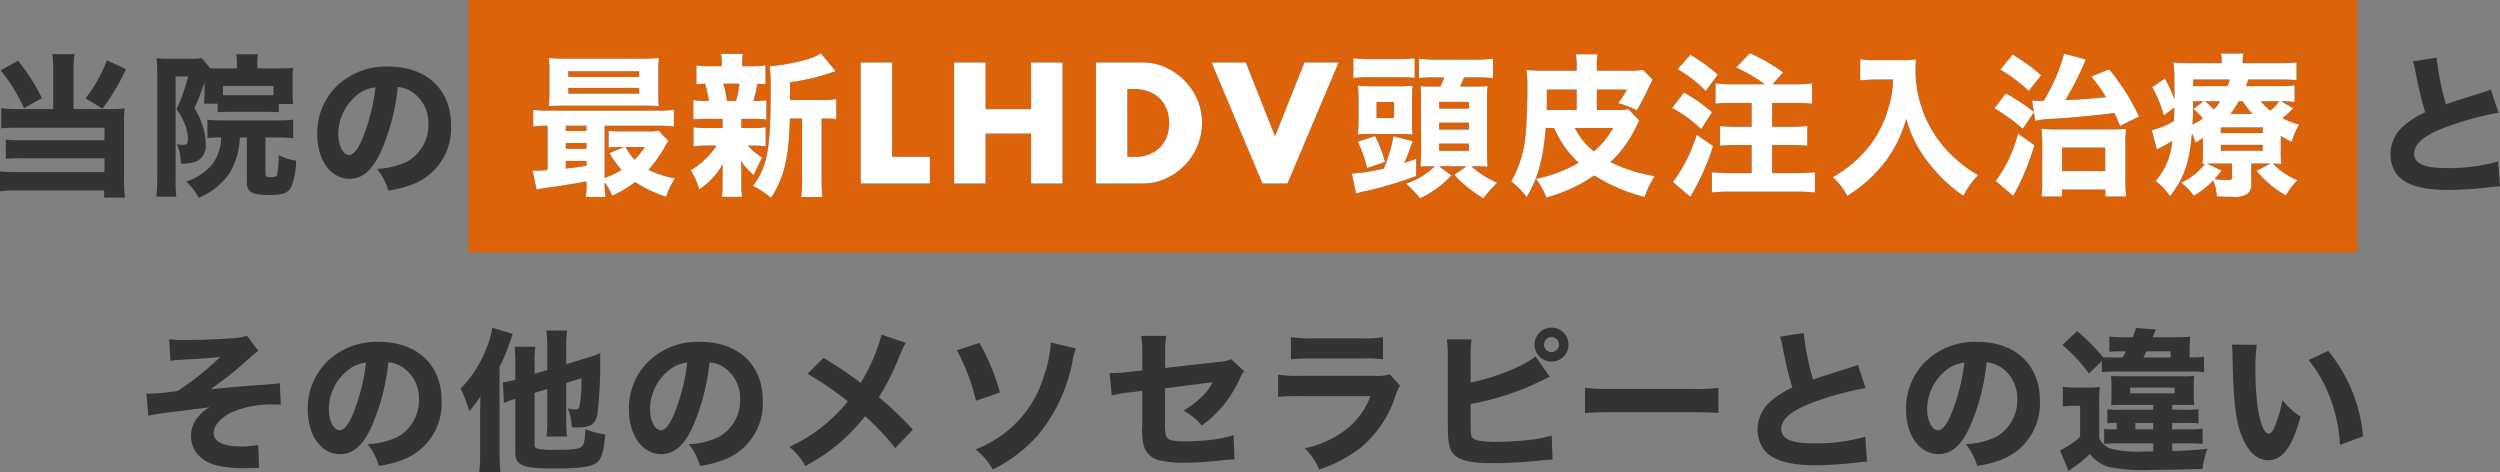 <svg xmlns="http://www.w3.org/2000/svg" width="326.905" height="61.74" viewBox="0 0 326.905 61.74">
  <rect x="0" y="0" width="326.905" height="61.74" fill="#808080" stroke="none"/>
  <g id="reason_title02" transform="translate(-49.768 -4330)">
    <rect id="長方形_231" data-name="長方形 231" width="247" height="33" transform="translate(111 4330)" fill="#dd630a"/>
    <path id="パス_991" data-name="パス 991" d="M-157.022-9.74h-4.64a13.867,13.867,0,0,1-2.16-.12v2.64c.66-.06,1.24-.08,2.14-.08h11.36v1.64h-10.92a15.568,15.568,0,0,1-1.98-.08v2.52a16.186,16.186,0,0,1,1.98-.08h10.92v1.8h-11.46a15.325,15.325,0,0,1-2.2-.1V1.02a13.973,13.973,0,0,1,2.32-.12h11.3v.94h2.72a18.01,18.01,0,0,1-.12-2.38V-8.1a14.118,14.118,0,0,1,.08-1.74,9.65,9.65,0,0,1-1.6.1h-5.08v-5.12a14.053,14.053,0,0,1,.12-2.06h-2.9a15.035,15.035,0,0,1,.12,2.06Zm-6.88-5.06a22.326,22.326,0,0,1,3.06,4.94l2.34-1.3a24.771,24.771,0,0,0-3.12-4.9Zm13.9-1.32a18.651,18.651,0,0,1-2.8,4.98l2.22,1.34a29.3,29.3,0,0,0,3.08-5.16Zm18.3,10.1V-.1c0,1.2.72,1.6,2.92,1.6,1.74,0,2.4-.24,2.86-.98a9.8,9.8,0,0,0,.66-3.52,6.533,6.533,0,0,1-2.26-.72,16.376,16.376,0,0,1-.22,2.56c-.1.24-.28.32-.88.32-.5,0-.64-.1-.64-.52V-6.02h1.68a18.109,18.109,0,0,1,1.94.1V-8.36a11.494,11.494,0,0,1-1.94.1h-7.36a17.935,17.935,0,0,1-1.92-.08v2.4a12.447,12.447,0,0,1,1.8-.08,5.989,5.989,0,0,1-1.18,3.52,7.374,7.374,0,0,1-3.4,2.24A7.9,7.9,0,0,1-138,1.86a9.061,9.061,0,0,0,4.06-3.26,9.68,9.68,0,0,0,1.32-4.62Zm-5.54-5.86a10.272,10.272,0,0,1-.06,1.28v.16h1.78v1.12c.48-.04.96-.06,1.62-.06h4.76c.62,0,1.12.02,1.62.06V-10.4h1.88a10.752,10.752,0,0,1-.08-1.5v-1.74a9.069,9.069,0,0,1,.08-1.5,13.168,13.168,0,0,1-1.72.08h-2.98v-.54a6.242,6.242,0,0,1,.1-1.3h-2.86a5.434,5.434,0,0,1,.1,1.24v.6h-2.52c-.44,0-.62,0-1.06-.02l.02-.08-1.04-1.24a6.346,6.346,0,0,1-1.32.08h-3.12a10.146,10.146,0,0,1-1.46-.08c.06.7.08,1.28.08,2.02V-.78a22.238,22.238,0,0,1-.12,2.5h2.62a19.75,19.75,0,0,1-.1-2.44V-14h1.64a22.653,22.653,0,0,1-1.52,4.28,8.183,8.183,0,0,1,1.22,2.32,5.773,5.773,0,0,1,.28,1.46c0,.74-.12.88-.68.88a4.812,4.812,0,0,1-.78-.08,5.753,5.753,0,0,1,.52,2.54,5.38,5.38,0,0,0,2.06-.3,2.252,2.252,0,0,0,1.2-2.24,7.484,7.484,0,0,0-.26-1.92,10.018,10.018,0,0,0-1.22-2.8,27.677,27.677,0,0,0,1.32-3.4Zm9.02.32c-.36.02-.44.02-.92.02h-4.74c-.44,0-.64,0-.94-.02v-1.2h6.6Zm16.26-1.06a3.89,3.89,0,0,1,1.86.64,4.861,4.861,0,0,1,2.14,4.18,5.493,5.493,0,0,1-2.76,4.92,10.027,10.027,0,0,1-3.96.96A8.2,8.2,0,0,1-113.2.92a14.277,14.277,0,0,0,3.18-.82A7.846,7.846,0,0,0-105-7.62c0-4.68-3.2-7.68-8.22-7.68a9.278,9.278,0,0,0-7.04,2.88,8.628,8.628,0,0,0-2.24,5.94c0,3.44,1.76,5.86,4.24,5.86,1.72,0,3.04-1.18,4.16-3.72A28.218,28.218,0,0,0-111.962-12.62Zm-2.92.04a25.749,25.749,0,0,1-1.6,6.44c-.64,1.62-1.26,2.4-1.84,2.4-.78,0-1.42-1.22-1.42-2.72a6.557,6.557,0,0,1,2.46-5.12A4.494,4.494,0,0,1-114.882-12.58Zm22.5,10.82c-.76.06-1.28.08-1.66.08h-.3l.52,2.46c.74-.14.74-.14,2.42-.38,1.28-.18,2.6-.4,4.12-.68a14.424,14.424,0,0,1-.1,2.04h2.58a14.457,14.457,0,0,1-.12-1.92,6.544,6.544,0,0,1,.98,1.76,14.8,14.8,0,0,0,3-1.8,16.85,16.85,0,0,0,4.06,1.92,10.139,10.139,0,0,1,1.16-2.38,14.608,14.608,0,0,1-3.46-1.12A18.351,18.351,0,0,0-77-4.88a7.552,7.552,0,0,1,.4-.68l-1.22-1.34a9.1,9.1,0,0,1-1.48.08h-3.42A11.943,11.943,0,0,1-84.4-6.9v2.2a11.315,11.315,0,0,1,1.56-.08h.44l-1.88.8a13.52,13.52,0,0,0,1.56,2.2,13.32,13.32,0,0,1-2.2,1.06V-7.56h6.84a16.349,16.349,0,0,1,2.22.1V-9.64a15.01,15.01,0,0,1-2.18.1h-14.04a15.01,15.01,0,0,1-2.18-.1v2.18a15.872,15.872,0,0,1,1.88-.1ZM-90-7.56h2.72v.68H-90Zm0,2.26h2.72v.76H-90Zm0,2.34h2.72v.64c-1.64.24-1.64.24-2.72.36Zm10.34-1.82A9.931,9.931,0,0,1-81-3.12a6.836,6.836,0,0,1-1.18-1.66Zm1.76-9.84a14.153,14.153,0,0,1,.08-1.8,20.831,20.831,0,0,1-2.12.08H-90.1a21.084,21.084,0,0,1-2.12-.08,14.353,14.353,0,0,1,.08,1.8v2.72a14.2,14.2,0,0,1-.08,1.78c.6-.04,1.12-.06,2.02-.06h10.64c1.3.02,1.3.02,1.74.06a14.56,14.56,0,0,1-.08-1.8Zm-11.76-.06h9.26v.74h-9.26Zm0,2.18h9.26v.74h-9.26Zm28.98,1.58v-2.32a28.624,28.624,0,0,0,5.28-1.22,6.5,6.5,0,0,1,.7-.22l-1.94-2.34a7.032,7.032,0,0,1-2.02.84,25.086,25.086,0,0,1-4.66.84,24.022,24.022,0,0,1,.12,2.78c0,8.12-.42,10.36-2.34,12.88a11.42,11.42,0,0,1,2.38,1.54C-61.462-.7-60.8-3.46-60.7-8.5h1.6V-.76a16.183,16.183,0,0,1-.12,2.52h2.8a15.726,15.726,0,0,1-.12-2.52V-8.5h.38a10.129,10.129,0,0,1,1.54.08v-2.62a9.847,9.847,0,0,1-1.84.12Zm-6.36,2.46h1.34a16.939,16.939,0,0,1,1.94.08V-10.9a9.492,9.492,0,0,1-1.7.1,17.935,17.935,0,0,0,.52-2.24c.52.02.66.02,1.06.06v-2.46a12.069,12.069,0,0,1-1.96.1h-1.1v-.12a7.776,7.776,0,0,1,.1-1.5H-69.7a8.162,8.162,0,0,1,.1,1.5v.12h-1.34a12.351,12.351,0,0,1-1.98-.1v2.46c.4-.04.64-.06,1.14-.08a14.025,14.025,0,0,1,.48,2.26,12.308,12.308,0,0,1-2.02-.1v2.52a16.557,16.557,0,0,1,1.92-.08h1.9v1.2h-1.84a12.221,12.221,0,0,1-1.96-.1v2.5a12.273,12.273,0,0,1,1.92-.1h1.1a10.418,10.418,0,0,1-3.38,3.22,9.329,9.329,0,0,1,1.1,2.5,9.5,9.5,0,0,0,3.1-3.32c-.02.44-.04.9-.04,1.24V.2a8.5,8.5,0,0,1-.1,1.54h2.66a9.3,9.3,0,0,1-.1-1.64V-1.5c0-.3,0-.6-.04-1.44a9.1,9.1,0,0,0,1.66,1.84c.32-.76.68-1.5,1.1-2.3a7.891,7.891,0,0,1-1.86-1.56h.38a16.5,16.5,0,0,1,1.94.08V-7.36a11.94,11.94,0,0,1-1.94.1h-1.24Zm-1.88-2.34a10.879,10.879,0,0,0-.42-2.04.866.866,0,0,0-.08-.22h2.12a11.494,11.494,0,0,1-.44,2.26Zm21.6-5.034V-3.486h4.935V0h-9.051V-15.834Zm12.222,6.111h5.943v-6.111h4.116V0h-4.116V-6.531h-5.943V0h-4.116V-15.834h4.116Zm18.543,6.237h.945a5.112,5.112,0,0,0,1.911-.336,4.081,4.081,0,0,0,1.417-.924,3.956,3.956,0,0,0,.882-1.4,5,5,0,0,0,.3-1.775,4.872,4.872,0,0,0-.315-1.764,4.061,4.061,0,0,0-.892-1.407,4.081,4.081,0,0,0-1.418-.924,5.051,5.051,0,0,0-1.89-.336h-.945Zm-4.116-12.348h6.09a7.184,7.184,0,0,1,3.035.651,8.27,8.27,0,0,1,2.478,1.732,8.037,8.037,0,0,1,1.67,2.52A7.652,7.652,0,0,1-6.8-7.917a7.716,7.716,0,0,1-.6,2.993,8.015,8.015,0,0,1-1.659,2.53A8.177,8.177,0,0,1-11.533-.651,7.233,7.233,0,0,1-14.588,0h-6.09Zm19.593,0L2.736-6.195l3.843-9.639h4.473L4.374,0H1.1L-5.559-15.834ZM23.643-2.26A9.9,9.9,0,0,1,19.883.02,15.277,15.277,0,0,1,21.7,1.94a13.479,13.479,0,0,0,4.1-3l-1.62-1.2h3.6l-1.6,1.12a16.069,16.069,0,0,0,3.8,3.06A18.4,18.4,0,0,1,31.8-.1a12.133,12.133,0,0,1-3.38-2.16h.4c.52,0,1.16.02,1.72.06-.06-.74-.08-1.36-.08-2.06V-11a15.426,15.426,0,0,1,.08-1.74c-.5.04-.88.06-2.04.06h-1.56c.18-.4.4-.88.52-1.2H29a15.964,15.964,0,0,1,2.24.1v-2.54a18.28,18.28,0,0,1-2.48.12h-4.64a19.466,19.466,0,0,1-2.56-.12v2.54a15.846,15.846,0,0,1,2.2-.1h1.12c-.16.42-.28.7-.52,1.2h-.9c-.88,0-1.26-.02-1.68-.04.04.54.06,1.08.06,1.86V-4.3c0,.46-.04,1.36-.08,2.08.52-.02.96-.04,1.54-.04Zm.56-8.42h3.9v.88H24.2Zm0,2.72h3.9v.9H24.2Zm0,2.74h3.9v.94H24.2ZM13.343,1.32a8.59,8.59,0,0,1,1.38-.36A48.861,48.861,0,0,0,21.2-.98V-3.24c-.9.32-1.16.42-1.56.54.32-.72.42-.96,1.1-2.84l-2.52-.64a19.563,19.563,0,0,1-1.26,4.22,24.712,24.712,0,0,1-4.18.66Zm-.36-15.12a17.084,17.084,0,0,1,2.22-.1h3.6c.98,0,1.54.02,2.2.08v-2.56a19.183,19.183,0,0,1-2.36.12h-3.28a19.77,19.77,0,0,1-2.38-.12Zm.68,5.24c0,.94-.02,1.42-.08,2.14.66-.04,1.28-.06,2.04-.06h3.1c.7,0,1.16.02,2,.06a16.3,16.3,0,0,1-.06-2.04V-10.7c0-1.12.02-1.52.06-2.1a17.3,17.3,0,0,1-2.16.08h-2.78c-.96,0-1.58-.02-2.2-.08.06.68.08,1.2.08,2.14Zm2.36-2.1H18.3v2.1h-2.28Zm1.1,7.84a17.63,17.63,0,0,0-1.3-3.4l-2.26.76a16.644,16.644,0,0,1,1.22,3.44Zm27.7-6.8v-2.66h3.92a8.447,8.447,0,0,1-1.14,1.76,12.726,12.726,0,0,1,2.44.94,25.276,25.276,0,0,0,1.4-2.62c.32-.7.32-.7.68-1.38l-1.26-1.28a14.848,14.848,0,0,1-2.34.1h-3.7v-.5a11.848,11.848,0,0,1,.08-1.64h-2.82a9.188,9.188,0,0,1,.1,1.62v.52h-4.32a18.2,18.2,0,0,1-2.24-.1,16.7,16.7,0,0,1,.12,2.04c0,2.6-.1,5.22-.24,6.46a14.929,14.929,0,0,1-1.88,6.1,8.514,8.514,0,0,1,2.02,2.04c1.48-2.48,2.14-4.82,2.5-9.04h1.1a13.321,13.321,0,0,0,3.2,4.54,17.817,17.817,0,0,1-5.58,2.1,9.882,9.882,0,0,1,1.36,2.44,19.837,19.837,0,0,0,6.26-2.88A20.778,20.778,0,0,0,47.023.32a22.255,22.255,0,0,0,4.06,1.44A10.625,10.625,0,0,1,52.4-.96,21.538,21.538,0,0,1,46.6-2.8a15.481,15.481,0,0,0,3.36-4.62,4.8,4.8,0,0,1,.42-.8l-1.42-1.5a10.549,10.549,0,0,1-1.88.1Zm-2.64,0h-3.92c.02-.5.02-.68.02-1.02v-1.64h3.9Zm4.78,2.36a11.781,11.781,0,0,1-2.52,3.06,8.964,8.964,0,0,1-2.48-3.06Zm15.72-5.72a17.747,17.747,0,0,1-2.34-.12v2.66a19.4,19.4,0,0,1,2.32-.1h2.4v3.12h-1.88c-.88,0-1.66-.04-2.26-.1v2.58c.64-.06,1.44-.1,2.26-.1h1.88v3.68h-2.74a22.754,22.754,0,0,1-2.46-.12V1.18a20.526,20.526,0,0,1,2.46-.12h8.54a20.893,20.893,0,0,1,2.48.12V-1.48a21.857,21.857,0,0,1-2.48.12h-3.12V-5.04h2.34c.82,0,1.62.04,2.26.1V-7.52c-.62.06-1.38.1-2.26.1h-2.34v-3.12h2.9c.94,0,1.68.04,2.32.1V-13.1a16.6,16.6,0,0,1-2.32.12H67.8l1.38-1.56a22.921,22.921,0,0,0-4.36-2.5l-1.78,1.88a19.266,19.266,0,0,1,3.74,2.18ZM55.4-14.94a16.657,16.657,0,0,1,3.66,2.84l1.58-2.14a21.332,21.332,0,0,0-3.6-2.6Zm-.72,5.06a17.808,17.808,0,0,1,3.8,2.76l1.4-2.22a21.76,21.76,0,0,0-3.66-2.56Zm3.2,3.5a20.342,20.342,0,0,1-3.1,6.18l2.26,1.94a31.022,31.022,0,0,0,2.98-6.64Zm25.68-7.22a13.756,13.756,0,0,1-.7,4,13.921,13.921,0,0,1-3.52,5.96,15.941,15.941,0,0,1-3.66,2.8,8.391,8.391,0,0,1,1.88,2.46,18.606,18.606,0,0,0,4.82-4.28,16.378,16.378,0,0,0,2.9-5.82,15.708,15.708,0,0,0,3,5.86,19.164,19.164,0,0,0,4.48,4.22A10.266,10.266,0,0,1,94.7-1.1a14.557,14.557,0,0,1-2.6-1.82,15.639,15.639,0,0,1-3.26-3.74,15.693,15.693,0,0,1-2.34-8.32c0-.42.02-.74.06-1.26a11.377,11.377,0,0,1-1.8.1h-3.44a11.582,11.582,0,0,1-2.06-.12v2.78a20.79,20.79,0,0,1,2.1-.12Zm18.42,4.28.16,1.12a15.008,15.008,0,0,1,2.64-.28c2-.12,5.68-.46,7.72-.74.22.46.36.78.74,1.68l2.48-1.22a28.169,28.169,0,0,0-3.92-6.18l-2.32.96a19.267,19.267,0,0,1,1.92,2.68c-1.86.2-3.1.3-5.32.4a41.318,41.318,0,0,0,2.34-4.5,5.69,5.69,0,0,1,.36-.82l-2.86-.76a23.013,23.013,0,0,1-2.68,6.18h-.52a8.849,8.849,0,0,1-.98-.06l.22,1.5a23.91,23.91,0,0,0-3.66-2.42l-1.48,1.94a24.425,24.425,0,0,1,3.7,2.68Zm-4.4-5.58a20.963,20.963,0,0,1,3.72,2.78l1.62-2.04a25,25,0,0,0-3.72-2.7ZM99.9-6.54a17.736,17.736,0,0,1-2.92,6.2l2.28,1.96c.1-.18.14-.24.44-.8a32.379,32.379,0,0,0,2.34-5.84Zm5.74,7.32h5.68V1.7h2.72a20.35,20.35,0,0,1-.1-2.34V-5.08a16.03,16.03,0,0,1,.08-2.06c-.52.04-1.1.06-2.14.06H104.9c-.86,0-1.38-.02-1.94-.06a12.749,12.749,0,0,1,.1,1.92V-.46a14.7,14.7,0,0,1-.1,2.16h2.68Zm.02-5.48h5.64v3.08h-5.64ZM130.4-2.62h2.5l-1.82.96a13.325,13.325,0,0,0,3.86,3.22,8.466,8.466,0,0,1,1.5-2,8.82,8.82,0,0,1-3.2-2.18c.54.02.74.04,1.08.06a12.318,12.318,0,0,1-.06-1.7V-6.22a14.816,14.816,0,0,0,1.44.76,9.252,9.252,0,0,1,.96-2.26,9.676,9.676,0,0,1-2.18-.82,17.314,17.314,0,0,0,1.4-1.3l-1.58-.92a10.988,10.988,0,0,1,1.76.1v-2.18a15.273,15.273,0,0,1-2.12.1H129.7c.14-.38.18-.5.3-.86h4.1c.98,0,1.44.02,2.22.08v-2.32a21.216,21.216,0,0,1-2.52.1h-4.52a4.915,4.915,0,0,1,.1-1.26h-2.94a6.259,6.259,0,0,1,.1,1.16v.1h-3.78a21.384,21.384,0,0,1-2.54-.1,14.964,14.964,0,0,1,.12,2.38c.02,1.9.02,1.9.02,2.42a23.344,23.344,0,0,0-1.26-2.7l-1.66,1.14a15.827,15.827,0,0,1,1.52,3.68l1.38-1.02c-.02.9-.02,1.16-.06,1.78a10.358,10.358,0,0,1-2.9,1.18l.68,2.54c.12-.08.24-.14.34-.2a16.188,16.188,0,0,0,1.66-.94A8.932,8.932,0,0,1,117.9-.34a9.445,9.445,0,0,1,1.88,2c1.86-2.44,2.52-4.34,2.86-8.22a11.054,11.054,0,0,1,.48,1.22c.46-.3.62-.4.96-.62v1.72A12.311,12.311,0,0,1,124-2.56a1.947,1.947,0,0,1,.32-.02,7.567,7.567,0,0,1-3.1,2.46,7.992,7.992,0,0,1,1.66,1.72,12.17,12.17,0,0,0,2.54-2,6.772,6.772,0,0,1,.48,2.08c1.22.06,1.42.06,1.94.06a3.5,3.5,0,0,0,1.98-.34A1.511,1.511,0,0,0,130.4.02Zm-5.76.02c.36-.02.6-.02,1.06-.02h2.18V-.9c0,.38-.08.44-.76.44a13.143,13.143,0,0,1-1.54-.12,10.848,10.848,0,0,0,.94-1.12Zm3.04-6.5a11.96,11.96,0,0,0,1.08-1.66h.52a11.171,11.171,0,0,0,1.28,1.66Zm6.38-1.66a6.748,6.748,0,0,1-1.14,1.22,6.125,6.125,0,0,1-1.26-1.22Zm-9.9,0-1.32,1a10.592,10.592,0,0,1,1.24,1.26,10.019,10.019,0,0,1-1.36.78c.06-1.08.06-1.76.08-3.04Zm2.18,0a5.846,5.846,0,0,1-.84,1.08,8.775,8.775,0,0,0-1.16-1.08Zm-3.54-1.98v-.86h4.78a4.731,4.731,0,0,1-.28.86Zm3.62,5.4h5.48v.74h-5.48Zm0,2.28h5.48v.76h-5.48Zm25.12-10.92a7.807,7.807,0,0,1,.32,1.3c.48,2.42.8,3.72,1.28,5.36a11.766,11.766,0,0,0-2.76,1.74,4.9,4.9,0,0,0-1.78,3.76,4.337,4.337,0,0,0,.88,2.66c1.06,1.34,3.28,2,6.74,2a48.643,48.643,0,0,0,5.02-.32c1.14-.12,1.24-.14,1.68-.16l-.24-3.26a23.254,23.254,0,0,1-6.7.88c-2.96,0-4.28-.58-4.28-1.9,0-1.28,1.4-2.44,4.14-3.46a40.99,40.99,0,0,1,6.88-1.88l-1-3.04a4.5,4.5,0,0,1-.8.3c-3.12.98-3.96,1.24-5.06,1.64a33.62,33.62,0,0,1-1.22-6.1ZM-141.7,23.18a10.6,10.6,0,0,1,1.48-.14c3.52-.2,3.92-.24,5.04-.38a35.055,35.055,0,0,1-5.58,4.46,28.932,28.932,0,0,1-3.68.36,3.272,3.272,0,0,1-.4-.02l.26,2.9c.5-.1.74-.16,1.04-.2,1.3-.18,2.26-.32,2.86-.38.68-.08.68-.08,1.82-.24,1.22-.14,1.98-.24,2.3-.3a4.785,4.785,0,0,0-1.52,1.28,3.707,3.707,0,0,0-.92,2.52c0,1.92,1.4,3.42,3.64,3.88a16.147,16.147,0,0,0,2.96.3h.38c1.22-.04,1.22-.04,1.42-.04a4.35,4.35,0,0,1,.5.02l-.12-3.02a11.893,11.893,0,0,1-2.16.2c-2.4,0-3.66-.6-3.66-1.78,0-1,1-2.08,2.52-2.76a13.244,13.244,0,0,1,5.62-.94c.32,0,.32,0,.64.02l-.14-2.84a3.935,3.935,0,0,1-.7.12c-.12,0-.58.04-1.24.1-.28.02-1.08.08-2.2.16-1.66.12-3.4.28-4.9.44a51.77,51.77,0,0,0,4.96-3.96,9.9,9.9,0,0,1,1.28-1.06l-1.5-1.98a6.953,6.953,0,0,1-2.04.34c-1.44.12-4.24.22-6,.22a15.273,15.273,0,0,1-2.12-.1Zm28.5.2a3.89,3.89,0,0,1,1.86.64,4.861,4.861,0,0,1,2.14,4.18,5.493,5.493,0,0,1-2.76,4.92,10.027,10.027,0,0,1-3.96.96,8.2,8.2,0,0,1,1.48,2.84,14.277,14.277,0,0,0,3.18-.82,7.846,7.846,0,0,0,5.02-7.72c0-4.68-3.2-7.68-8.22-7.68a9.278,9.278,0,0,0-7.04,2.88,8.628,8.628,0,0,0-2.24,5.94c0,3.44,1.76,5.86,4.24,5.86,1.72,0,3.04-1.18,4.16-3.72A28.218,28.218,0,0,0-113.2,23.38Zm-2.92.04a25.749,25.749,0,0,1-1.6,6.44c-.64,1.62-1.26,2.4-1.84,2.4-.78,0-1.42-1.22-1.42-2.72a6.557,6.557,0,0,1,2.46-5.12A4.494,4.494,0,0,1-116.12,23.42Zm23.7,3.44v4.1a15.273,15.273,0,0,1-.1,2.12h2.68a16,16,0,0,1-.1-2.04V26.08l1.98-.62a17.627,17.627,0,0,1-.22,3.52c-.1.44-.2.56-.52.56a5.711,5.711,0,0,1-1.02-.12,7.576,7.576,0,0,1,.5,2.44,6.576,6.576,0,0,0,.74.04c1.68,0,2.36-.44,2.6-1.66a52.954,52.954,0,0,0,.38-6.9c0-.64,0-.7.02-1.18a11.208,11.208,0,0,1-1.64.6l-2.82.86v-2.4a12.069,12.069,0,0,1,.12-2h-2.72a16.661,16.661,0,0,1,.12,2.08v3.08l-1.66.5V23.4a14,14,0,0,1,.1-2.06H-96.7a15.735,15.735,0,0,1,.1,2.16v2.16a12.379,12.379,0,0,1-1.62.34l.12,2.7a9.718,9.718,0,0,1,1.5-.54v7c0,1.68.96,2.1,4.82,2.1,3.62,0,5.08-.2,5.84-.76.62-.48.9-1.44,1.1-3.68a12.13,12.13,0,0,1-2.6-.7c-.08,1.66-.18,2.06-.54,2.32-.38.3-1.16.38-3.32.38a11.248,11.248,0,0,1-2.34-.14c-.34-.1-.44-.2-.44-.54V27.38Zm-8.78,8.44a20.161,20.161,0,0,1-.12,2.44h2.78a22.9,22.9,0,0,1-.12-2.44V23.96a19.426,19.426,0,0,0,1.32-3.16c.14-.38.2-.54.4-1.14l-2.68-.8a10.486,10.486,0,0,1-.74,2.64,15.332,15.332,0,0,1-3.4,5.32,15.741,15.741,0,0,1,1.14,2.94,13.308,13.308,0,0,0,1.46-1.94c-.02,1.22-.04,1.94-.04,2.1Zm30-11.92a3.89,3.89,0,0,1,1.86.64A4.861,4.861,0,0,1-67.2,28.2a5.493,5.493,0,0,1-2.76,4.92,10.027,10.027,0,0,1-3.96.96,8.2,8.2,0,0,1,1.48,2.84,14.277,14.277,0,0,0,3.18-.82,7.846,7.846,0,0,0,5.02-7.72c0-4.68-3.2-7.68-8.22-7.68a9.278,9.278,0,0,0-7.04,2.88,8.628,8.628,0,0,0-2.24,5.94c0,3.44,1.76,5.86,4.24,5.86,1.72,0,3.04-1.18,4.16-3.72A28.218,28.218,0,0,0-71.2,23.38Zm-2.92.04a25.749,25.749,0,0,1-1.6,6.44c-.64,1.62-1.26,2.4-1.84,2.4-.78,0-1.42-1.22-1.42-2.72a6.557,6.557,0,0,1,2.46-5.12A4.494,4.494,0,0,1-74.12,23.42Zm25.42-3.66a23.779,23.779,0,0,1-2.74,6.3A52.7,52.7,0,0,0-56.3,22.8l-2.1,2.08a41.669,41.669,0,0,1,5.28,3.6,20.981,20.981,0,0,1-2.34,2.48,21.168,21.168,0,0,1-5.3,3.48,8.1,8.1,0,0,1,2.08,2.5,24,24,0,0,0,7.82-6.52,31.541,31.541,0,0,1,3.94,4.18l2.3-2.42a43.756,43.756,0,0,0-4.44-4.24,33.613,33.613,0,0,0,2.78-5.58,12.766,12.766,0,0,1,.74-1.54Zm9.84,2.04a26.5,26.5,0,0,1,2.5,6.6l3.14-1.08a29.414,29.414,0,0,0-2.68-6.48Zm12.3-1a16.556,16.556,0,0,1-.92,4.36,14.589,14.589,0,0,1-3.2,5.7,15.334,15.334,0,0,1-5.72,3.9,9.737,9.737,0,0,1,2.24,2.62,19.247,19.247,0,0,0,5.96-4.54,21.564,21.564,0,0,0,4.4-9.28,8.874,8.874,0,0,1,.52-2Zm11.94,3.64-1.66.18c-.94.1-1.62.16-2.02.16-.12,0-.34,0-.6-.02l.3,2.94a17.162,17.162,0,0,1,2.62-.42l1.36-.18v4.48a8.584,8.584,0,0,0,.2,2.7,2.791,2.791,0,0,0,1.8,1.86,13.487,13.487,0,0,0,3.68.36c1.1,0,2.52-.08,4.16-.24a18.466,18.466,0,0,1,2.22-.18l-.12-3.18a15.472,15.472,0,0,1-2.68.58,31.9,31.9,0,0,1-3.54.24,10.872,10.872,0,0,1-1.76-.12c-.56-.1-.82-.34-.9-.82a7.931,7.931,0,0,1-.08-1.62V26.78l6.24-.8A7.338,7.338,0,0,1-6.96,28a10.669,10.669,0,0,1-2.28,1.68,8.358,8.358,0,0,1,2.4,1.96,15.493,15.493,0,0,0,2.82-2.62,17.089,17.089,0,0,0,2.14-3.46,3.55,3.55,0,0,1,.6-1.02L-3,22.96a3.612,3.612,0,0,1-1.48.34l-7.14.82V22.18a12.751,12.751,0,0,1,.14-2.26h-3.28a12.22,12.22,0,0,1,.14,2.32ZM4.82,22.98c.62-.06,1.42-.1,2.7-.1h6.66a18.706,18.706,0,0,1,2.68.1v-2.9a12.117,12.117,0,0,1-2.72.16H7.58a15.652,15.652,0,0,1-2.76-.16ZM3.14,27.9a25.56,25.56,0,0,1,2.98-.1h9.1a9.853,9.853,0,0,1-3.16,4.34,13.507,13.507,0,0,1-5.42,2.48A8.76,8.76,0,0,1,8.52,37.4a18.915,18.915,0,0,0,5.46-2.88,14.829,14.829,0,0,0,4.54-6.84,6.064,6.064,0,0,1,.56-1.26l-1.34-1.48a5.119,5.119,0,0,1-1.94.2H6.16A17.823,17.823,0,0,1,3.14,25Zm25.18-5.02a15.292,15.292,0,0,1,.12-2.5H25.22a18.69,18.69,0,0,1,.12,2.48v8.76c0,2.52.24,3.44,1.12,4.08.86.62,2.22.86,4.88.86,1.54,0,3.9-.12,5.68-.3,1.28-.12,1.6-.16,2.02-.16l-.12-3.16a14.665,14.665,0,0,1-3.32.62,36.8,36.8,0,0,1-3.84.22c-1.74,0-2.82-.16-3.12-.46-.3-.28-.32-.48-.32-2.08V28.82a34.252,34.252,0,0,0,9.38-3.1c.66-.32.66-.32.96-.46L36.8,22.6c-1.46,1.24-5.26,2.78-8.48,3.42ZM38.9,18.84a2.22,2.22,0,1,0,2.22,2.22A2.215,2.215,0,0,0,38.9,18.84Zm0,1.24a.98.98,0,1,1-.98.98A.982.982,0,0,1,38.9,20.08Zm4.38,9.94c.78-.08,1.92-.12,3.66-.12h10.1c1.56,0,2.88.04,3.68.1V26.72a26.257,26.257,0,0,1-3.66.14H46.94a24.982,24.982,0,0,1-3.66-.16Zm25.5-10a7.806,7.806,0,0,1,.32,1.3c.48,2.42.8,3.72,1.28,5.36a11.765,11.765,0,0,0-2.76,1.74,4.9,4.9,0,0,0-1.78,3.76,4.337,4.337,0,0,0,.88,2.66c1.06,1.34,3.28,2,6.74,2a48.643,48.643,0,0,0,5.02-.32c1.14-.12,1.24-.14,1.68-.16l-.24-3.26a23.254,23.254,0,0,1-6.7.88c-2.96,0-4.28-.58-4.28-1.9,0-1.28,1.4-2.44,4.14-3.46a40.99,40.99,0,0,1,6.88-1.88l-1-3.04a4.5,4.5,0,0,1-.8.3c-3.12.98-3.96,1.24-5.06,1.64a33.621,33.621,0,0,1-1.22-6.1ZM95.8,23.38a3.89,3.89,0,0,1,1.86.64A4.861,4.861,0,0,1,99.8,28.2a5.493,5.493,0,0,1-2.76,4.92,10.027,10.027,0,0,1-3.96.96,8.2,8.2,0,0,1,1.48,2.84,14.277,14.277,0,0,0,3.18-.82,7.846,7.846,0,0,0,5.02-7.72c0-4.68-3.2-7.68-8.22-7.68a9.278,9.278,0,0,0-7.04,2.88,8.628,8.628,0,0,0-2.24,5.94c0,3.44,1.76,5.86,4.24,5.86,1.72,0,3.04-1.18,4.16-3.72A28.218,28.218,0,0,0,95.8,23.38Zm-2.92.04a25.749,25.749,0,0,1-1.6,6.44c-.64,1.62-1.26,2.4-1.84,2.4-.78,0-1.42-1.22-1.42-2.72a6.557,6.557,0,0,1,2.46-5.12A4.494,4.494,0,0,1,92.88,23.42Zm19.56-.68A12.181,12.181,0,0,1,111,22.7a23.413,23.413,0,0,0-3.38-3.4l-1.92,1.82a21.25,21.25,0,0,1,3.48,3.72l1.68-1.64v1.46a15.243,15.243,0,0,1,1.94-.08h9.58a15.5,15.5,0,0,1,1.84.08V22.64a7.835,7.835,0,0,1-1.46.1h-.42v-.78a17.857,17.857,0,0,1,.08-1.94,19.4,19.4,0,0,1-2.04.08H117.5c.06-.12.06-.12.12-.26a3.377,3.377,0,0,1,.16-.44,1.7,1.7,0,0,0,.14-.32l-2.6-.2a9.877,9.877,0,0,1-.42,1.22h-1.24a11.345,11.345,0,0,1-1.82-.1v2c.46-.04.82-.06,1.42-.06h.76c-.18.34-.22.44-.44.8Zm3.84,0c.24-.44.24-.44.42-.8h3.16v.8Zm1.3,12.28c-.26,0-1.16.02-1.22.02a14.388,14.388,0,0,1-4.22-.34,2.542,2.542,0,0,1-1.62-1.38v-4.5a14.8,14.8,0,0,1,.08-2.22,10.17,10.17,0,0,1-1.52.08h-1.7a9.611,9.611,0,0,1-1.62-.1v2.58a7.4,7.4,0,0,1,1.3-.1h.96v4.06a9.726,9.726,0,0,1-2.64,1.76l1.14,2.72a5.812,5.812,0,0,1,.54-.42,15.879,15.879,0,0,0,2.24-1.82,5,5,0,0,0,2.38,1.68,22.468,22.468,0,0,0,5.62.4c1.94,0,5.06-.06,6.72-.12a10.43,10.43,0,0,1,.66-2.64c-1.72.18-2.72.24-4.62.3v-1h2.2a17.254,17.254,0,0,1,1.78.06v-2a10.572,10.572,0,0,1-1.74.1h-2.24V31.3h1.74a13.222,13.222,0,0,1,1.7.08V29.5a11.147,11.147,0,0,1-1.74.08h-1.7v-.64h1.4c.74,0,.92,0,1.48.02-.04-.6-.06-1.08-.06-1.42v-1a11.568,11.568,0,0,1,.06-1.4,9.105,9.105,0,0,1-1.5.06h-7.86c-.76,0-1.08,0-1.52-.04a11.623,11.623,0,0,1,.06,1.4v.96c0,.76-.02,1.06-.04,1.46.42-.02.84-.04,1.5-.04h4v.64h-4.4a9.55,9.55,0,0,1-1.6-.08v1.86a6.92,6.92,0,0,1,1.22-.06v.84h-.38a8.884,8.884,0,0,1-1.26-.06v1.96a15.688,15.688,0,0,1,1.7-.06h4.72Zm-2.34-3.72h2.34v.84h-2.34Zm-.68-4.62h5.82v.76h-5.82Zm13.3-5.62a10.626,10.626,0,0,1,.08,1.34c.12,6.06.4,8.6,1.22,10.64.84,2.08,2.02,3.14,3.48,3.14,1.84,0,3.14-1.78,4.2-5.7a9.839,9.839,0,0,1-2.36-2.16,16.729,16.729,0,0,1-1.06,3.56c-.22.54-.46.82-.72.82-1.02,0-1.76-3.54-1.76-8.32a23.473,23.473,0,0,1,.18-3.3Zm10.04,2.02a17.69,17.69,0,0,1,2.88,5.12A20.417,20.417,0,0,1,142,34.18l3.02-1.12a20.494,20.494,0,0,0-4.56-11.18Z" transform="translate(213.75 4354)" fill="#333"/>
    <path id="パス_992" data-name="パス 992" d="M-92.382,78.24c-.76.06-1.28.08-1.66.08h-.3l.52,2.46c.74-.14.74-.14,2.42-.38,1.28-.18,2.6-.4,4.12-.68a14.424,14.424,0,0,1-.1,2.04h2.58a14.457,14.457,0,0,1-.12-1.92,6.544,6.544,0,0,1,.98,1.76,14.8,14.8,0,0,0,3-1.8,16.85,16.85,0,0,0,4.06,1.92,10.139,10.139,0,0,1,1.16-2.38,14.608,14.608,0,0,1-3.46-1.12A18.351,18.351,0,0,0-77,75.12a7.55,7.55,0,0,1,.4-.68l-1.22-1.34a9.1,9.1,0,0,1-1.48.08h-3.42a11.942,11.942,0,0,1-1.68-.08v2.2a11.314,11.314,0,0,1,1.56-.08h.44l-1.88.8a13.52,13.52,0,0,0,1.56,2.2,13.32,13.32,0,0,1-2.2,1.06V72.44h6.84a16.349,16.349,0,0,1,2.22.1V70.36a15.01,15.01,0,0,1-2.18.1h-14.04a15.01,15.01,0,0,1-2.18-.1v2.18a15.871,15.871,0,0,1,1.88-.1Zm2.38-5.8h2.72v.68H-90Zm0,2.26h2.72v.76H-90Zm0,2.34h2.72v.64c-1.64.24-1.64.24-2.72.36Zm10.34-1.82A9.931,9.931,0,0,1-81,76.88a6.836,6.836,0,0,1-1.18-1.66Zm1.76-9.84a14.153,14.153,0,0,1,.08-1.8,20.832,20.832,0,0,1-2.12.08H-90.1a21.085,21.085,0,0,1-2.12-.08,14.353,14.353,0,0,1,.08,1.8V68.1a14.2,14.2,0,0,1-.08,1.78c.6-.04,1.12-.06,2.02-.06h10.64c1.3.02,1.3.02,1.74.06a14.56,14.56,0,0,1-.08-1.8Zm-11.76-.06h9.26v.74h-9.26Zm0,2.18h9.26v.74h-9.26Zm28.98,1.58V66.76a28.624,28.624,0,0,0,5.28-1.22,6.5,6.5,0,0,1,.7-.22l-1.94-2.34a7.032,7.032,0,0,1-2.02.84,25.086,25.086,0,0,1-4.66.84,24.022,24.022,0,0,1,.12,2.78c0,8.12-.42,10.36-2.34,12.88a11.42,11.42,0,0,1,2.38,1.54c1.7-2.56,2.36-5.32,2.46-10.36h1.6v7.74a16.183,16.183,0,0,1-.12,2.52h2.8a15.726,15.726,0,0,1-.12-2.52V71.5h.38a10.129,10.129,0,0,1,1.54.08V68.96a9.847,9.847,0,0,1-1.84.12Zm-6.36,2.46h1.34a16.94,16.94,0,0,1,1.94.08V69.1a9.492,9.492,0,0,1-1.7.1,17.935,17.935,0,0,0,.52-2.24c.52.02.66.02,1.06.06V64.56a12.068,12.068,0,0,1-1.96.1h-1.1v-.12a7.776,7.776,0,0,1,.1-1.5H-69.7a8.162,8.162,0,0,1,.1,1.5v.12h-1.34a12.35,12.35,0,0,1-1.98-.1v2.46c.4-.04.64-.06,1.14-.08a14.025,14.025,0,0,1,.48,2.26,12.308,12.308,0,0,1-2.02-.1v2.52a16.557,16.557,0,0,1,1.92-.08h1.9v1.2h-1.84a12.221,12.221,0,0,1-1.96-.1v2.5a12.273,12.273,0,0,1,1.92-.1h1.1a10.418,10.418,0,0,1-3.38,3.22,9.329,9.329,0,0,1,1.1,2.5,9.5,9.5,0,0,0,3.1-3.32c-.02.44-.04.9-.04,1.24V80.2a8.5,8.5,0,0,1-.1,1.54h2.66a9.3,9.3,0,0,1-.1-1.64V78.5c0-.3,0-.6-.04-1.44a9.1,9.1,0,0,0,1.66,1.84c.32-.76.68-1.5,1.1-2.3a7.891,7.891,0,0,1-1.86-1.56h.38a16.5,16.5,0,0,1,1.94.08V72.64a11.94,11.94,0,0,1-1.94.1h-1.24Zm-1.88-2.34a10.879,10.879,0,0,0-.42-2.04.866.866,0,0,0-.08-.22h2.12a11.494,11.494,0,0,1-.44,2.26Zm21.6-5.034V76.514h4.935V80h-9.051V64.166Zm12.222,6.111h5.943V64.166h4.116V80h-4.116V73.469h-5.943V80h-4.116V64.166h4.116Zm18.543,6.237h.945a5.112,5.112,0,0,0,1.911-.336,4.081,4.081,0,0,0,1.417-.924,3.956,3.956,0,0,0,.882-1.4,5,5,0,0,0,.3-1.774,4.872,4.872,0,0,0-.315-1.764,4.061,4.061,0,0,0-.892-1.407,4.081,4.081,0,0,0-1.418-.924,5.051,5.051,0,0,0-1.89-.336h-.945Zm-4.116-12.348h6.09a7.184,7.184,0,0,1,3.035.651,8.27,8.27,0,0,1,2.478,1.732,8.037,8.037,0,0,1,1.67,2.52A7.652,7.652,0,0,1-6.8,72.083a7.716,7.716,0,0,1-.6,2.993,8.015,8.015,0,0,1-1.659,2.531,8.177,8.177,0,0,1-2.478,1.743A7.233,7.233,0,0,1-14.588,80h-6.09Zm19.593,0,3.822,9.639,3.843-9.639h4.473L4.374,80H1.1L-5.559,64.166ZM23.643,77.74a9.9,9.9,0,0,1-3.76,2.28,15.277,15.277,0,0,1,1.82,1.92,13.479,13.479,0,0,0,4.1-3l-1.62-1.2h3.6l-1.6,1.12a16.069,16.069,0,0,0,3.8,3.06A18.4,18.4,0,0,1,31.8,79.9a12.133,12.133,0,0,1-3.38-2.16h.4c.52,0,1.16.02,1.72.06-.06-.74-.08-1.36-.08-2.06V69a15.426,15.426,0,0,1,.08-1.74c-.5.04-.88.06-2.04.06h-1.56c.18-.4.4-.88.52-1.2H29a15.963,15.963,0,0,1,2.24.1V63.68a18.28,18.28,0,0,1-2.48.12h-4.64a19.465,19.465,0,0,1-2.56-.12v2.54a15.846,15.846,0,0,1,2.2-.1h1.12c-.16.42-.28.7-.52,1.2h-.9c-.88,0-1.26-.02-1.68-.04.04.54.06,1.08.06,1.86V75.7c0,.46-.04,1.36-.08,2.08.52-.02.96-.04,1.54-.04Zm.56-8.42h3.9v.88H24.2Zm0,2.72h3.9v.9H24.2Zm0,2.74h3.9v.94H24.2Zm-10.86,6.54a8.59,8.59,0,0,1,1.38-.36,48.861,48.861,0,0,0,6.48-1.94V76.76c-.9.32-1.16.42-1.56.54.32-.72.42-.96,1.1-2.84l-2.52-.64a19.563,19.563,0,0,1-1.26,4.22,24.711,24.711,0,0,1-4.18.66Zm-.36-15.12a17.084,17.084,0,0,1,2.22-.1h3.6c.98,0,1.54.02,2.2.08V63.62a19.183,19.183,0,0,1-2.36.12h-3.28a19.77,19.77,0,0,1-2.38-.12Zm.68,5.24c0,.94-.02,1.42-.08,2.14.66-.04,1.28-.06,2.04-.06h3.1c.7,0,1.16.02,2,.06a16.3,16.3,0,0,1-.06-2.04V69.3c0-1.12.02-1.52.06-2.1a17.3,17.3,0,0,1-2.16.08h-2.78c-.96,0-1.58-.02-2.2-.08.06.68.08,1.2.08,2.14Zm2.36-2.1H18.3v2.1h-2.28Zm1.1,7.84a17.63,17.63,0,0,0-1.3-3.4l-2.26.76a16.644,16.644,0,0,1,1.22,3.44Zm27.7-6.8V67.72h3.92a8.447,8.447,0,0,1-1.14,1.76,12.726,12.726,0,0,1,2.44.94,25.276,25.276,0,0,0,1.4-2.62c.32-.7.32-.7.68-1.38l-1.26-1.28a14.847,14.847,0,0,1-2.34.1h-3.7v-.5a11.848,11.848,0,0,1,.08-1.64h-2.82a9.188,9.188,0,0,1,.1,1.62v.52h-4.32a18.2,18.2,0,0,1-2.24-.1,16.7,16.7,0,0,1,.12,2.04c0,2.6-.1,5.22-.24,6.46a14.929,14.929,0,0,1-1.88,6.1,8.514,8.514,0,0,1,2.02,2.04c1.48-2.48,2.14-4.82,2.5-9.04h1.1a13.321,13.321,0,0,0,3.2,4.54,17.817,17.817,0,0,1-5.58,2.1,9.882,9.882,0,0,1,1.36,2.44,19.837,19.837,0,0,0,6.26-2.88,20.778,20.778,0,0,0,2.54,1.38,22.255,22.255,0,0,0,4.06,1.44,10.625,10.625,0,0,1,1.32-2.72,21.538,21.538,0,0,1-5.8-1.84,15.481,15.481,0,0,0,3.36-4.62,4.8,4.8,0,0,1,.42-.8l-1.42-1.5a10.549,10.549,0,0,1-1.88.1Zm-2.64,0h-3.92c.02-.5.02-.68.02-1.02V67.72h3.9Zm4.78,2.36a11.781,11.781,0,0,1-2.52,3.06,8.964,8.964,0,0,1-2.48-3.06Zm15.72-5.72a17.748,17.748,0,0,1-2.34-.12v2.66a19.4,19.4,0,0,1,2.32-.1h2.4v3.12h-1.88c-.88,0-1.66-.04-2.26-.1v2.58c.64-.06,1.44-.1,2.26-.1h1.88v3.68h-2.74a22.755,22.755,0,0,1-2.46-.12v2.66a20.525,20.525,0,0,1,2.46-.12h8.54a20.893,20.893,0,0,1,2.48.12V78.52a21.859,21.859,0,0,1-2.48.12h-3.12V74.96h2.34c.82,0,1.62.04,2.26.1V72.48c-.62.06-1.38.1-2.26.1h-2.34V69.46h2.9c.94,0,1.68.04,2.32.1V66.9a16.6,16.6,0,0,1-2.32.12H67.8l1.38-1.56a22.921,22.921,0,0,0-4.36-2.5l-1.78,1.88a19.266,19.266,0,0,1,3.74,2.18ZM55.4,65.06a16.658,16.658,0,0,1,3.66,2.84l1.58-2.14a21.332,21.332,0,0,0-3.6-2.6Zm-.72,5.06a17.808,17.808,0,0,1,3.8,2.76l1.4-2.22a21.76,21.76,0,0,0-3.66-2.56Zm3.2,3.5a20.342,20.342,0,0,1-3.1,6.18l2.26,1.94a31.021,31.021,0,0,0,2.98-6.64Zm25.68-7.22a13.756,13.756,0,0,1-.7,4,13.921,13.921,0,0,1-3.52,5.96,15.941,15.941,0,0,1-3.66,2.8,8.391,8.391,0,0,1,1.88,2.46,18.606,18.606,0,0,0,4.82-4.28,16.378,16.378,0,0,0,2.9-5.82,15.708,15.708,0,0,0,3,5.86,19.164,19.164,0,0,0,4.48,4.22,10.266,10.266,0,0,1,1.94-2.7,14.557,14.557,0,0,1-2.6-1.82,15.518,15.518,0,0,1-5.6-12.06c0-.42.02-.74.06-1.26a11.378,11.378,0,0,1-1.8.1h-3.44a11.582,11.582,0,0,1-2.06-.12v2.78a20.789,20.789,0,0,1,2.1-.12Zm18.42,4.28.16,1.12a15.007,15.007,0,0,1,2.64-.28c2-.12,5.68-.46,7.72-.74.22.46.36.78.74,1.68l2.48-1.22a28.169,28.169,0,0,0-3.92-6.18l-2.32.96a19.267,19.267,0,0,1,1.92,2.68c-1.86.2-3.1.3-5.32.4a41.318,41.318,0,0,0,2.34-4.5,5.691,5.691,0,0,1,.36-.82l-2.86-.76a23.013,23.013,0,0,1-2.68,6.18h-.52a8.849,8.849,0,0,1-.98-.06l.22,1.5a23.91,23.91,0,0,0-3.66-2.42l-1.48,1.94a24.425,24.425,0,0,1,3.7,2.68Zm-4.4-5.58a20.963,20.963,0,0,1,3.72,2.78l1.62-2.04a25,25,0,0,0-3.72-2.7Zm2.32,8.36a17.736,17.736,0,0,1-2.92,6.2l2.28,1.96c.1-.18.14-.24.44-.8a32.379,32.379,0,0,0,2.34-5.84Zm5.74,7.32h5.68v.92h2.72a20.35,20.35,0,0,1-.1-2.34V74.92a16.03,16.03,0,0,1,.08-2.06c-.52.04-1.1.06-2.14.06H104.9c-.86,0-1.38-.02-1.94-.06a12.749,12.749,0,0,1,.1,1.92v4.76a14.7,14.7,0,0,1-.1,2.16h2.68Zm.02-5.48h5.64v3.08h-5.64Zm24.74,2.08h2.5l-1.82.96a13.325,13.325,0,0,0,3.86,3.22,8.466,8.466,0,0,1,1.5-2,8.82,8.82,0,0,1-3.2-2.18c.54.02.74.04,1.08.06a12.318,12.318,0,0,1-.06-1.7V73.78a14.817,14.817,0,0,0,1.44.76,9.252,9.252,0,0,1,.96-2.26,9.676,9.676,0,0,1-2.18-.82,17.314,17.314,0,0,0,1.4-1.3l-1.58-.92a10.988,10.988,0,0,1,1.76.1V67.16a15.274,15.274,0,0,1-2.12.1H129.7c.14-.38.18-.5.3-.86h4.1c.98,0,1.44.02,2.22.08V64.16a21.218,21.218,0,0,1-2.52.1h-4.52a4.915,4.915,0,0,1,.1-1.26h-2.94a6.259,6.259,0,0,1,.1,1.16v.1h-3.78a21.385,21.385,0,0,1-2.54-.1,14.964,14.964,0,0,1,.12,2.38c.02,1.9.02,1.9.02,2.42a23.344,23.344,0,0,0-1.26-2.7l-1.66,1.14a15.827,15.827,0,0,1,1.52,3.68l1.38-1.02c-.02.9-.02,1.16-.06,1.78a10.358,10.358,0,0,1-2.9,1.18l.68,2.54c.12-.08.24-.14.34-.2a16.188,16.188,0,0,0,1.66-.94,8.932,8.932,0,0,1-2.16,5.24,9.445,9.445,0,0,1,1.88,2c1.86-2.44,2.52-4.34,2.86-8.22a11.053,11.053,0,0,1,.48,1.22c.46-.3.62-.4.96-.62v1.72a12.312,12.312,0,0,1-.08,1.68,1.947,1.947,0,0,1,.32-.02,7.567,7.567,0,0,1-3.1,2.46,7.992,7.992,0,0,1,1.66,1.72,12.17,12.17,0,0,0,2.54-2,6.772,6.772,0,0,1,.48,2.08c1.22.06,1.42.06,1.94.06a3.5,3.5,0,0,0,1.98-.34,1.511,1.511,0,0,0,.58-1.38Zm-5.76.02c.36-.02.6-.02,1.06-.02h2.18V79.1c0,.38-.08.44-.76.44a13.143,13.143,0,0,1-1.54-.12,10.847,10.847,0,0,0,.94-1.12Zm3.04-6.5a11.96,11.96,0,0,0,1.08-1.66h.52a11.17,11.17,0,0,0,1.28,1.66Zm6.38-1.66a6.748,6.748,0,0,1-1.14,1.22,6.125,6.125,0,0,1-1.26-1.22Zm-9.9,0-1.32,1a10.592,10.592,0,0,1,1.24,1.26,10.019,10.019,0,0,1-1.36.78c.06-1.08.06-1.76.08-3.04Zm2.18,0a5.846,5.846,0,0,1-.84,1.08,8.775,8.775,0,0,0-1.16-1.08Zm-3.54-1.98V66.4h4.78a4.731,4.731,0,0,1-.28.86Zm3.62,5.4h5.48v.74h-5.48Zm0,2.28h5.48v.76h-5.48Z" transform="translate(213.75 4274)" fill="#fff"/>
  </g>
</svg>

